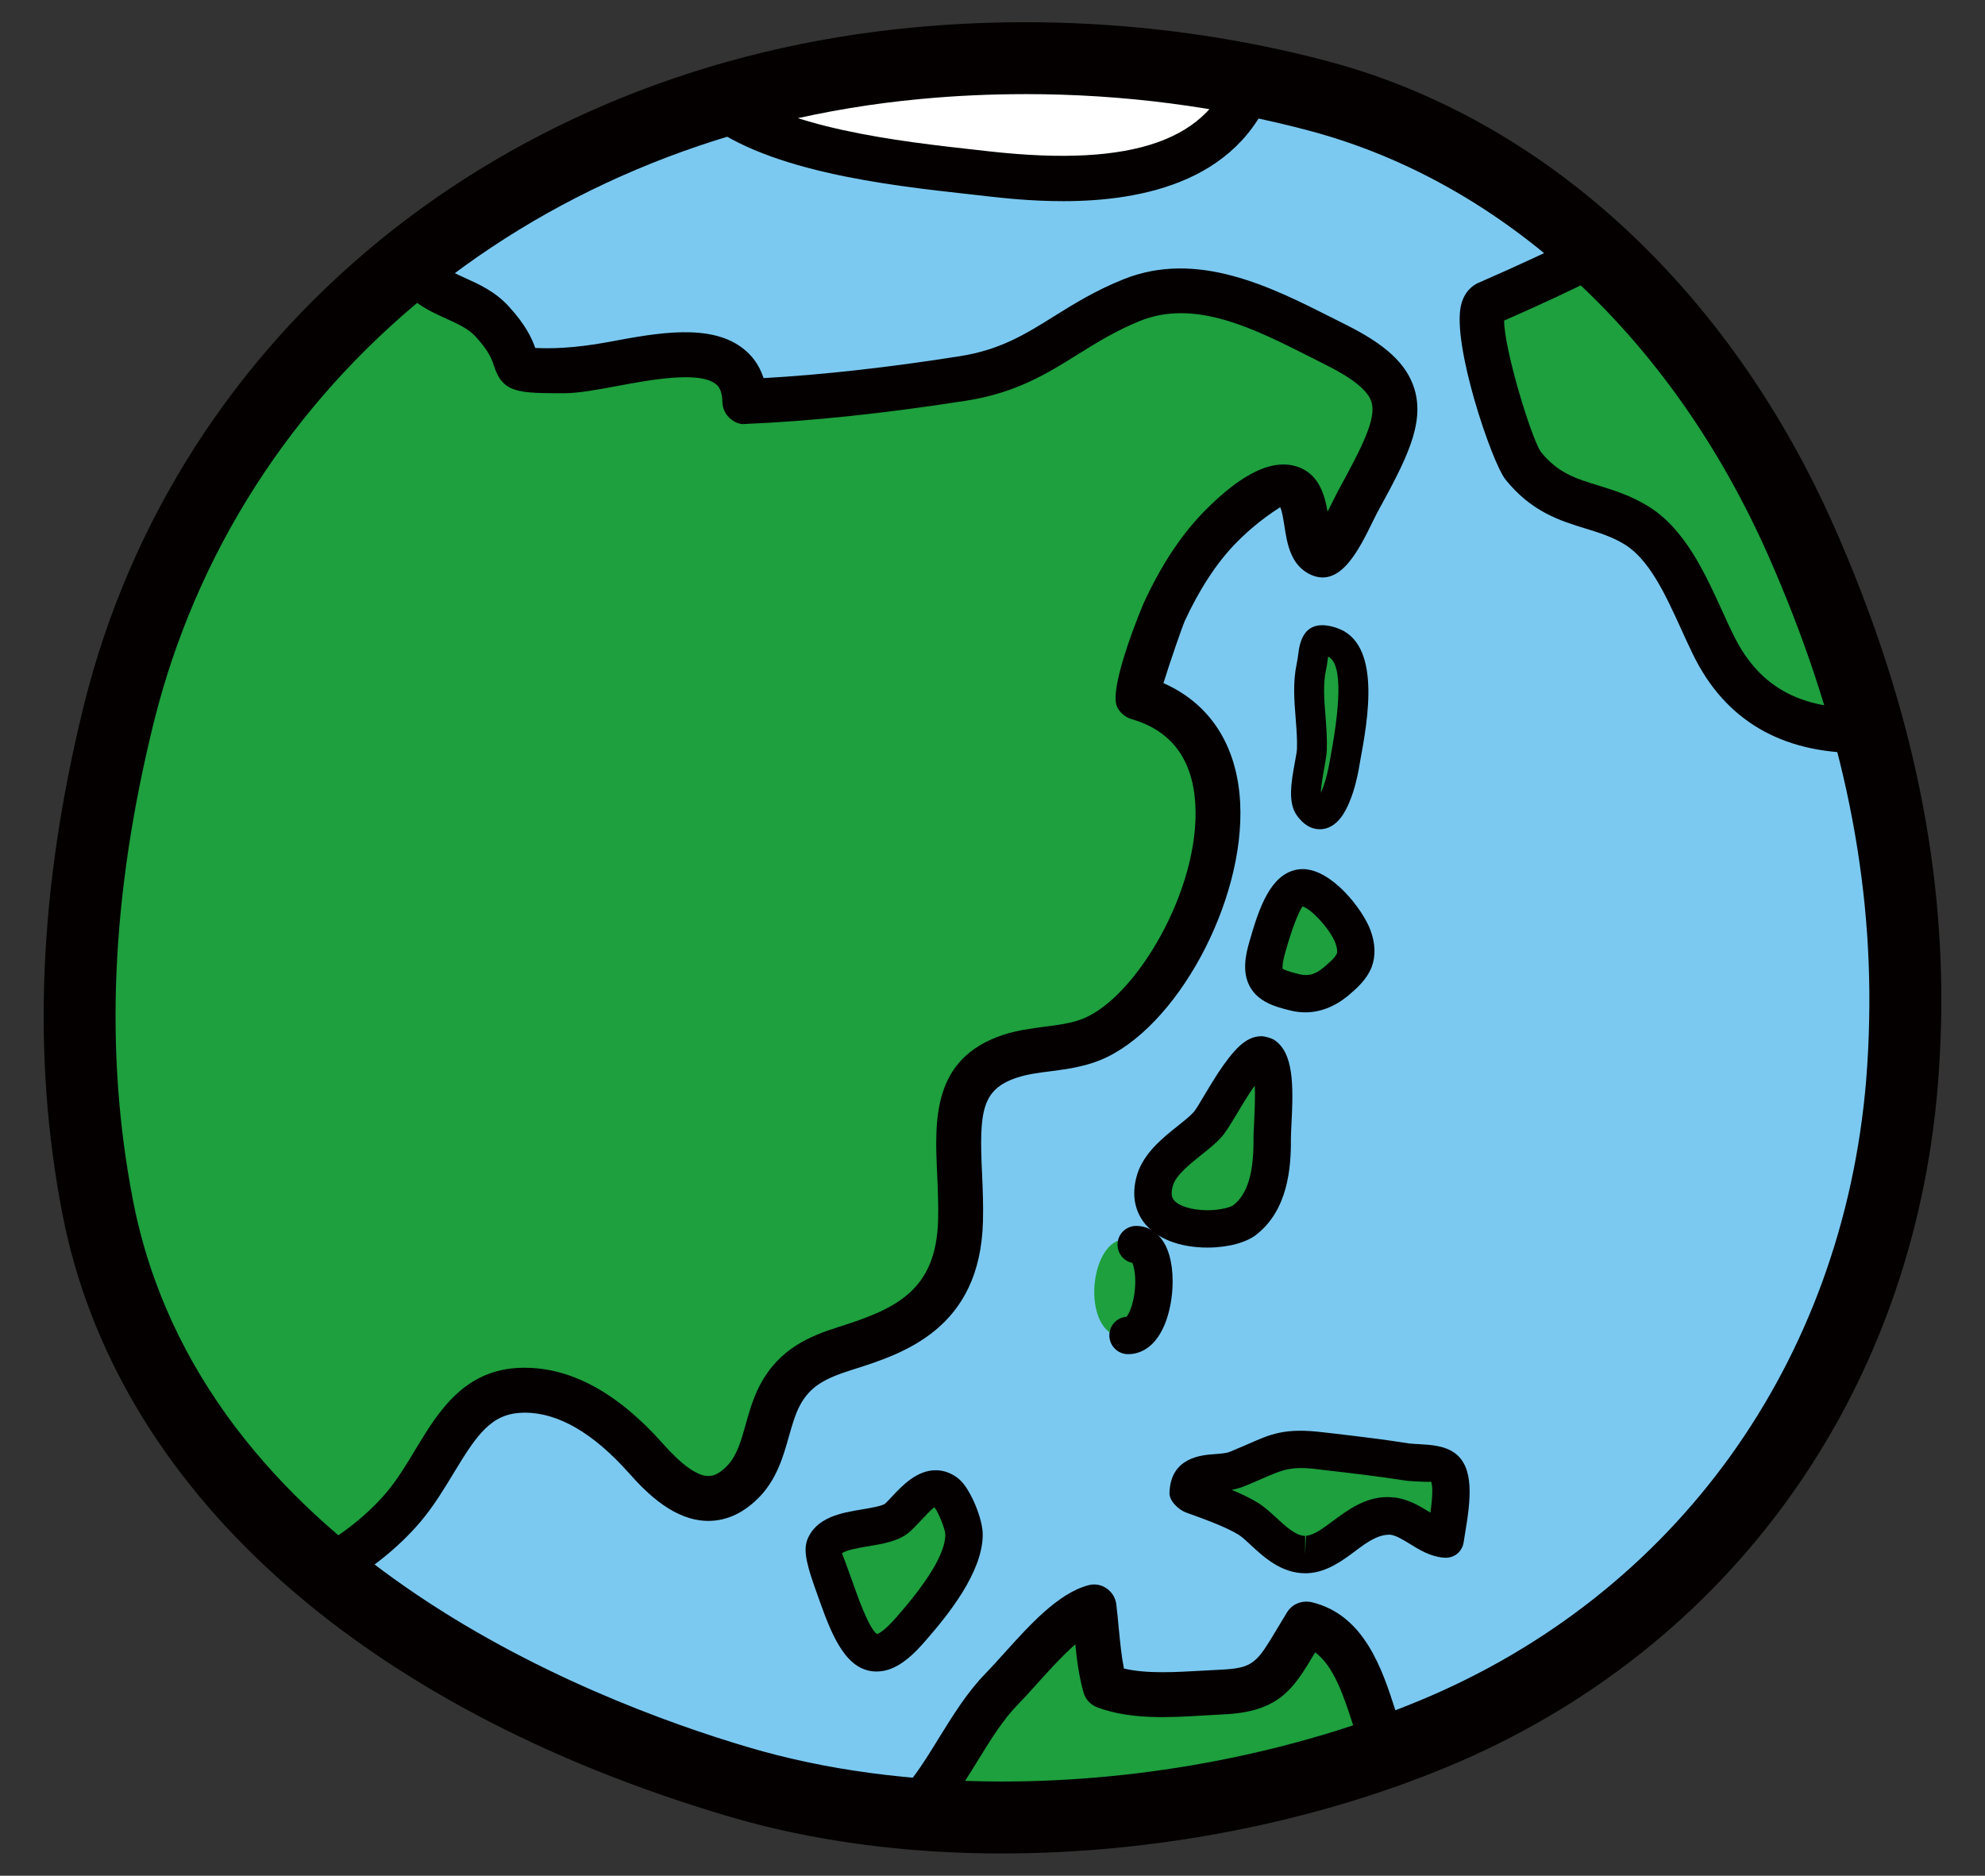 <?xml version="1.0" encoding="UTF-8"?>
<svg id="_レイヤー_1" data-name="レイヤー 1" xmlns="http://www.w3.org/2000/svg" viewBox="0 0 1494.2 1412.1">
  <rect x="0" y="0" width="1494.2" height="1412.1" fill="#333333" stroke="none"/>
  <defs>
    <style>
      .cls-1 {
        fill: #7bc9f1;
      }

      .cls-2 {
        fill: #1da03d;
      }

      .cls-3 {
        fill: #fff;
      }

      .cls-4 {
        fill: #040000;
      }
    </style>
  </defs>
  <path class="cls-3" d="M1359.84,403.03c-41.74-94.18-88.11-195.63-175.23-248.28-13.8-8.39-29.99-13.41-44.92-21.26-46.04-24.24-90.49-54.36-140.95-64.14-56.54-10.96-114.13-10.17-171.33-15.85-60.37-6.21-121.13.53-183.75,7-92.73,9.51-180.12,43.73-262.28,90.82-69.62,39.82-154.88,84.74-199.87,158.45-40.09,65.79-69.02,146.96-88.04,223.78-28.8,116.38-41.22,241.09-15.92,371.07,13.41,69.15,34.15,143.13,75.23,201.12,12.28,17.37,25.63,30.31,41.08,44.59,45.58,42.01,102.38,75.1,157.93,101.58,84.41,40.03,166.65,85.21,257.66,108.06,63.01,15.72,146.57,27.54,209.24,6.86,49.8-16.37,103.31-17.96,154.42-30.31,98.02-23.58,192.34-66.25,269.75-131.5,130.38-109.97,191.68-272.73,195.24-440.69,2.71-132.69-30.38-252.77-78.27-361.29Z"/>
  <path class="cls-2" d="M1359.84,403.03c-41.74-94.18-88.11-195.63-175.23-248.28-13.8-8.39-29.99-13.41-44.92-21.26-36.13-19.03-66.58-32.1-106.61-43.53-39.89-11.36-54.82-32.89-90.35-8.79-28.93,19.55-50.13,38.25-81.9,50.79-60.63,23.52-145.31,16.84-206.21-.86-27.08-7.86-50.2-23.05-76.35-32.69-33.42-12.28-56.6-4.36-91.08,7.4-59.31,20.08-122.12,52.18-172.85,88.37-45.71,32.5-101.92,65-132.83,115.59-40.09,65.79-69.02,146.96-88.04,223.78-28.8,116.38-41.22,241.09-15.92,371.07,13.74,70.47,36.13,159.18,81.7,216.84,14.07,17.57,29.66,39.1,51.13,52.78,24.17,15.32,51.91,23.91,76.35,38.57,39.96,24.04,77.01,48.35,121.33,64.73,92.73,34.48,178.4,72.39,276.36,82.3,212.35,21.4,459.51-40.49,607.99-202.38,98.35-107.13,142.53-249.4,145.71-393.13,2.71-132.69-30.38-252.77-78.27-361.29Z"/>
  <path class="cls-1" d="M600.59,1042.33c-12.82,10.37-31.17,34.94-39.24,49.47-8.25,15.13-1.06,32.1-22.59,36.66-13.47,2.98-21.66-4.62-32.36-13.07-22.59-17.71-41.22-44.13-65.52-59.98-24.04-15.65-66.84-12.41-86.79,10.24-8.59,9.77-13.15,26.15-20.61,36.06-7.26,9.77-18.69,14.8-25.96,24.38-5.49,7.26-6.8,16.97-12.49,24.63-4.02,5.22-53.36,40.76-56.67,32.57,10.17,25.03,76.75,48.15,101.19,60.43,50.46,25.23,108.06,36.73,161.76,54.76,35.6,12.02,71,25.63,106.01,39.1,40.36,15.52,95.05,44.13,119.42-7.13,9.91-20.94,17.04-39.24,31.71-57.93,6.07-7.79,60.76-57.73,60.3-61.83,2.18,17.57,3.04,35.93,5.35,53.63,31.84,2.05,63.54,6.21,95.37,7,35.41.93,42.08-25.3,66.58-47.82,24.24,14.79,36.46,67.7,40.55,97.75-.66-5.28,136.6-55.62,151.52-64.6,33.68-20.34,64.46-44.38,89.1-79.99,49.34-71.27,105.88-127.01,133.09-220.41,4.49-15.79,16.38-97.23,23.05-182.63.53-7.2,1.12-14.33,1.66-21.6,3.43-51.39,7.39-105.28-1.33-156.34-2.77-16.19-6.93-35.34-22.85-43.39-17.57-8.79-38.84-4.36-56.41-12.88-10.17-4.95-21.4-12.68-29.72-20.14-8.85-7.99-20.47-15.59-26.68-26.03-14.27-24.31-17.38-55.68-35.93-76.09-10.44-11.63-18.89-17.96-33.29-23.45-11.3-4.29-22.19-8.45-30.78-17.37-8.39-8.58-15.45-18.43-24.7-26.29-19.75-16.51-25.1-41.47-32.76-65.39-3.76-12.02-12.09-22.98-12.95-35.8-1.06-16.71,1.33-25.89,18.23-31.84,19.15-6.86,38.96-11.3,57.86-18.09,7.53-2.78,24.18-4.36,26.55-13.61,3.04-11.1-14.53-22.72-21.93-27.61-23.78-15.59-51.98-21.27-77.14-33.89-40.29-20.21-83.36-41.15-125.17-46.7-58.25-7.53-101.52,53.7-163.93,57.27-64.53,3.83-125.17-1.26-188.44-16.05-50.13-11.5-108.78-54.3-152.71-28.54-59.44,34.74-131.44,62.22-181.24,109.77,60.83,3.57,58.65,80.32,116.38,77.48,38.51-1.78,134.81-37.31,142.8,33.09,50.59-2.25,106.14-5.75,155.74-16.31,45.18-9.64,76.29-42.2,114.47-68.23,47.89-32.96,74.76-2.38,123.05,16.38,22.33,8.85,70.54,14.86,82.96,40.42,14.07,28.8-19.68,92.47-35.27,117.37-25.56,40.75-25.1-23.19-47.95-30.71-20.01-6.61-44.65,35.01-57.53,49.01-20.8,22.85-45.18,38.97-44.92,80.72.33,41.47,4.96,14,21.41,40.09,34.47,54.43,59.51,114.2,21.27,169.82-27.15,39.43-59.45,68.29-99.14,83.22-28.8,10.9-69.49,3.63-79.79,49.41-10.96,48.88,12.82,90.23-15.59,134.22-27.21,42.27-73.32,39.24-107,66.78ZM718.56,1184.33c-3.04,5.09-6.67,9.71-10.44,13.94-14.53,16.44-51.52,79.65-71.06,35.4-3.96-8.59-5.03-20.8-7.66-30.45-8.06-29.26-5.28-54.69,22.59-55.74,18.89-.73,32.56-5.75,49.34-16.98,6.41-4.23,8.65-8.98,15.52-.53,4.55,5.42,7.53,14.66,8.72,22.12,1.91,12.22-1.59,22.92-7.01,32.23ZM885.53,859.77c5.02-1.52,10.17-3.37,15.06-5.75,2.78-1.25,5.55-2.77,8.19-4.36.33-.27.66-.47.99-.66.2-.14.53-.46.86-.66,1.72-1.32,3.23-2.71,4.75-4.23-4.49-16.44,3.37-35.27,15.39-40.82,26.88-12.68,31.51,19.03,27.41,45.9-6.01,40.29-21.26,65.06-53.24,74.04-13.87,3.83-28.27-1.18-34.22-20.21-4.62-15.59.8-39.5,14.8-43.26ZM842.21,1007.32c-2.25-.99-4.75-2.37-7.27-4.42-21.46-16.98-10.23-77.42,17.04-69.09,33.49,10.24,21,85.6-9.77,73.51ZM1022.32,532.35c-.73,8.99-3.83,16.58-8.13,25.1-2.84,5.95-6.47,11.63-8.19,18.63-1.85,7.53-.59,16.38-3.9,23.45-10.83,23.05-25.1,7.99-26.15-12.75-1.12-18.76,3.9-37.84,7.2-55.35,4.09-21.07-5.42-45.44,17.3-50.07,17.96-3.43,18.49,19.82,21.4,37.52.66,4.89.93,9.31.47,13.47ZM1059.57,1151.37c-5.28-2.91-10.37-7.79-16.97-7.79-24.18-.53-36.6,35.26-62.62,25.42-13.61-20.01-55.09-31.63-75.96-40.75-6.34-2.71,45.18-35.27,51.25-36.66,28.67-6.07,71.21-10.7,100.01-2.05,23.31,7,53.03,33.95,20.54,60.51-6.28,5.15-11.3,4.09-16.25,1.32ZM996.76,746.75l-14.79,1.45c-14.27,1.45-27.41-12.62-28.93-30.92-1.65-18.36,8.99-34.87,23.12-36.39l14.93-1.52c14.27-1.39,27.34,12.61,28.87,31.04,1.58,18.36-8.91,34.87-23.19,36.33Z"/>
  <path class="cls-4" d="M754.49,1395.36h0c-74.04,0-143.39-9.44-206.15-27.94-278.79-82.49-461.49-247.82-501.38-453.63-23.12-119.48-17.84-244.58,16.11-382.56C132.76,249.99,377.94,49.6,687.65,20.66c105.22-9.91,212.55-.99,312.81,25.69,162.49,43.59,300.99,171.14,380.12,349.93,56.81,128.67,83.16,250.59,80.58,372.72-.39,16.25-1.18,32.43-2.51,48.61-19.28,232.96-157.27,424.51-369.02,512.48-101.19,42.07-220.21,65.25-335.14,65.25ZM771.93,70.86c-26.49,0-52.97,1.19-79.26,3.7C406.21,101.31,179.72,285.66,115.66,544.24c-32.1,130.12-37.19,247.69-15.59,359.25,50.99,263.21,341.21,375.82,463.6,412.01,57.73,17.04,121.93,25.69,190.82,25.69h0c107.99,0,219.62-21.66,314.4-61.03,192.67-80.12,318.23-254.63,335.86-466.97,1.19-15.06,1.98-30.19,2.25-45.38,2.44-114.01-22.39-228.4-75.96-349.61-72.39-163.8-198.02-280.25-344.58-319.55-69.09-18.49-141.28-27.8-214.53-27.8Z"/>
  <path class="cls-4" d="M1399.67,566.9c-59.12,0-101.26-24.9-125.3-74.24-3.04-6.21-6.01-12.74-8.98-19.28-11.69-25.63-23.78-52.11-42.6-63.61-9.31-5.67-19.02-8.72-29.33-11.88-19.09-5.88-40.75-12.55-60.3-36.99-10.37-13.21-40.42-102.05-33.35-131.24,2.57-10.57,9.11-14.93,12.74-16.58,29.39-12.88,55.16-24.63,80.45-37.58,8.32-4.16,18.43-.93,22.72,7.4,4.23,8.25.93,18.42-7.39,22.72-24.11,12.35-48.62,23.65-76.09,35.73-.14,20.54,19.88,87.12,27.61,98.81,12.81,15.98,26.35,20.14,43.59,25.42,11.3,3.5,24.04,7.47,36.99,15.39,27.61,16.91,42.54,49.6,55.68,78.4,2.84,6.28,5.68,12.49,8.65,18.5,19.95,40.89,53.11,58.19,107.33,54.89,9.31-1.45,17.31,6.47,17.9,15.79.6,9.25-6.47,17.31-15.72,17.9-5.02.32-9.84.46-14.6.46Z"/>
  <path class="cls-4" d="M982.49,762.14c-3.9,0-7.79-.53-11.63-1.52-11.49-2.77-23.45-6.47-29.79-17.44-6.28-10.96-3.57-24.24-.47-34.68,7.27-25.49,15.79-49.8,35.27-53.76.93-.2,3.77-.46,4.69-.46,21.86,0,45.17,30.25,50.99,45.84,3.76,10.1,4.09,19.49.99,27.87-3.9,9.78-11.42,16.25-18.1,21.87-10.04,8.19-20.93,12.28-31.96,12.28ZM980.38,682.42c-.79,1.26-5.41,8.32-12.42,32.89-3.3,11.17-2.44,13.87-2.44,14.01.33.2,2.58,1.71,12.22,4.02,7.39,1.91,12.48,0,18.49-4.88,4.56-3.9,8.85-7.53,10.04-10.57.59-1.65.27-4.36-1.06-7.93-4.02-10.77-19.15-26.61-24.84-27.54Z"/>
  <path class="cls-4" d="M908.91,939.22c-21.47,0-39.04-7.07-48.15-19.36-5.02-6.86-9.98-18.63-4.69-35.93,5.09-15.98,19.15-27.28,30.45-36.26,4.43-3.57,8.72-6.87,11.82-10.24,2.12-2.38,5.15-7.73,8.85-13.94,2.97-4.95,6.28-10.37,9.58-15.52,11.82-17.7,20.94-27.87,32.69-27.87,2.71,0,7.66,1.45,9.91,2.91,14.4,9.84,14.33,33.62,12.75,63.67-.2,4.36-.4,8.06-.4,10.57.2,22.06-2.31,53.43-25.69,71.99-7.66,6.21-21.6,9.98-37.12,9.98ZM944.52,817.36c-1.26,1.72-2.65,3.7-4.23,6.08-3.04,4.75-6.15,9.9-8.92,14.53-5.81,9.71-9.25,15.33-12.55,18.76-3.83,4.17-9.12,8.45-14.73,12.88-8.72,7-18.69,14.99-21.14,22.72-2.18,7.2-.2,9.91.46,10.84,3.5,4.75,13.74,7.93,25.5,7.93,10.44,0,17.9-2.52,19.55-3.83,10.56-8.32,15.32-24.17,15.12-49.73-.07-2.91.2-7.2.46-12.29.26-5.95.93-18.23.47-27.87Z"/>
  <path class="cls-4" d="M849.14,1019.47c-7.79,0-14.07-6.34-14.07-14.07s5.61-13.41,12.82-14.07c2.57-2.58,6.67-13.01,6.67-26.62,0-7.13-1.26-11.82-2.18-13.93-6.41-1.33-11.17-7-11.17-13.8,0-7.73,6.28-14.07,14.07-14.07,13.21,0,27.41,10.96,27.41,41.81,0,11.69-2.25,23.65-6.21,32.96-8.05,18.96-20.54,21.8-27.34,21.8Z"/>
  <path class="cls-4" d="M659.91,1258.37c-22.26,0-32.97-25.03-42.87-52.9l-1.65-4.63c-7.8-21.53-10.77-32.63-7.93-41.08,6.53-17.63,25.96-20.87,41.54-23.45,5.61-.92,14.99-2.51,17.24-4.29,1.52-1.39,3.17-3.17,4.95-5.09,7.93-8.45,18.83-20.08,33.16-20.08,6.41,0,12.55,2.37,17.77,6.87,8.25,7.06,17.83,29.79,17.63,41.94-.26,27.87-25.43,59.57-44.32,80.97-13.14,14.99-24.11,21.73-35.53,21.73ZM703.36,1134.73c-1.72.86-8.39,8.06-11.62,11.49-2.31,2.45-4.49,4.75-6.47,6.54-8,7.4-20.01,9.38-31.64,11.3-6.14,1.06-17.64,2.97-19.82,5.42.79,1.65,6.28,16.84,8.06,21.79l1.78,5.03c9.18,25.95,14.2,32.42,16.52,33.88,1.12-.33,5.48-2.25,14.07-12.09,24.7-27.94,37.25-49.01,37.38-62.75-.07-4.1-5.42-17.38-8.26-20.61Z"/>
  <path class="cls-4" d="M982.43,1184.4c-17.96,0-31.24-12.29-40.88-21.2-3.17-2.97-6.07-5.75-8.98-7.66-9.77-6.07-25.69-11.75-39.7-16.84-5.68-2.05-12.75-8.72-12.55-14.8.8-26.81,24.04-28.47,34.02-29.19,4.23-.33,8.65-.6,11.56-1.79l12.28-5.21c18.03-7.93,28.47-13.15,58.65-9.31l6.07.66c19.42,2.31,38.58,4.55,57.67,7.6,2.18.32,4.75.39,7.46.53,8.98.53,19.15,1.06,26.95,6.67,14.86,10.7,12.21,34.68,7.86,60.44l-.99,6.21c-.99,7.46-6.93,12.88-15.19,12.15-10.04-.86-18.23-5.88-25.43-10.37-5.41-3.3-10.5-6.47-14.93-6.93h-.2c-9.31,0-17.3,5.88-25.69,12.15-9.97,7.46-21.27,15.85-35.47,16.84-.33,0-2.18.07-2.51.07ZM927.14,1121.59c7.66,3.23,14.66,6.53,20.54,10.23,4.36,2.84,8.52,6.61,12.95,10.7,7.33,6.74,14.87,13.74,21.8,13.74v14.07l.66-14.14c5.88-.4,12.95-5.68,20.47-11.3,11.3-8.33,24.04-17.84,41.02-17.84.53,0,4.29.2,4.82.26,10.7,1.26,19.15,6.41,26.55,10.96.26.2.53.33.79.53,1.72-12.68,1.92-20.6.4-23.51-.33.53-7.07.2-10.63,0-3.77-.2-7.33-.4-10.37-.93-18.69-2.91-37.52-5.15-56.54-7.33l-6.21-.72c-21-2.84-27.08-.2-43.92,7.13-3.9,1.72-8.12,3.57-13.08,5.55-3.1,1.25-6.21,2.04-9.25,2.58Z"/>
  <path class="cls-4" d="M675.1,1390.41c-5.49,0-10.9-2.71-14.14-7.66-5.09-7.79-2.91-18.3,4.88-23.38,15.99-10.44,28.2-30.25,41.15-51.32,10.44-16.84,21.2-34.28,34.94-48.28,4.23-4.36,8.92-9.58,13.87-15.06,19.09-21.2,40.76-45.25,63.34-51.25,4.82-1.33,9.78-.47,13.8,2.31,4.03,2.78,6.74,7.07,7.33,11.96.73,6.01,1.33,12.02,1.85,18.03,1.06,10.7,2.05,20.87,3.9,30.38,17.5,4.1,38.97,2.71,58.19,1.65l14.53-.79c24.7-1.06,27.34-5.42,41.94-29.72l8.26-13.68c3.9-6.07,10.77-8.91,18.23-7.46,40.03,9.44,53.44,51.05,63.21,81.44,1.91,5.95,3.7,11.49,5.61,16.44,3.3,8.72-1.06,18.43-9.77,21.8-8.85,3.1-18.5-1.12-21.8-9.77-2.05-5.42-4.03-11.56-6.14-18.1-6.68-20.61-14.07-43.53-28.27-53.97l-.39.6c-15.99,26.75-26.55,44.39-69.49,46.11l-13.87.79c-25.56,1.52-54.89,3.37-80.32-6.14-5.09-1.92-8.91-6.08-10.37-11.3-3.3-11.82-4.95-24.04-6.14-36.13-9.71,8.52-20.08,20.01-28.53,29.39-5.28,5.88-10.3,11.42-14.86,16.11-11.1,11.3-20.41,26.43-30.25,42.41-14.33,23.25-29.19,47.29-51.45,61.83-2.84,1.85-6.08,2.77-9.25,2.77Z"/>
  <path class="cls-4" d="M242.86,1199.52c-6.07,0-11.95-3.3-14.93-9.05-4.36-8.26-1.18-18.49,7.07-22.79,21.6-11.36,41.41-27.01,55.88-44.06,8.19-9.77,15.19-21.26,21.86-32.43,17.24-28.47,36.73-60.76,80.45-61.49h1.85c35.2,0,70.08,19.09,103.64,56.8,14.4,16.25,25.96,24.57,34.35,24.7,2.05-.13,7,.14,14.73-8.12,7.06-7.53,10.1-18.36,13.6-30.84,2.77-9.84,5.61-20.01,10.9-29.92,14.53-27.28,37.91-36.66,58.78-43.27,43.13-13.6,73.78-27.34,75.1-80.58.33-11.69-.2-23.12-.66-34.01-1.91-40.95-4.03-87.45,49.34-105.28,10.9-3.57,21.47-4.89,31.7-6.28,10.37-1.32,20.22-2.58,28.87-6.08,39.7-16.05,87.78-96.89,84.41-160.76-1.78-34.28-17.96-56.08-48.15-64.73-4.62-1.39-8.65-4.82-10.77-9.18-6.86-14.6,19.69-77.48,20.01-78.07,12.68-27.68,27.68-50.59,44.65-68.16,29.52-30.31,53.83-41.81,73.25-33.75,14.33,6.07,18.36,20.61,20.54,33.03,1.32-2.64,2.84-5.55,4.42-8.79l3.24-6.41c18.3-33.55,29.33-54.83,25.36-67.44-2.71-8.65-14.2-17.9-35.08-28.27l-10.44-5.28c-42.87-21.66-86.99-44.06-128.53-27.48-18.29,7.4-32.82,16.45-46.82,25.17-22.92,14.33-46.63,29.13-84.15,34.94-60.9,9.51-116.71,15.45-165.92,17.5-4.49.72-8.91-1.45-12.28-4.49-3.31-3.1-5.22-7.4-5.35-11.96-.2-9.71-3.57-12.48-4.89-13.47-12.35-10.17-49.8-3.23-74.64,1.45-15.33,2.84-28.54,5.28-39.24,5.35-34.87,0-46.57,0-53.24-20.74-1.45-4.49-3.44-10.64-13.87-21.99-5.35-5.88-13.47-9.52-21.99-13.41-13.8-6.21-30.91-13.93-39.56-33.49-3.77-8.52.13-18.49,8.65-22.26,8.19-3.77,18.49.07,22.26,8.65,3.23,7.33,10.3,10.84,22.52,16.32,10.77,4.88,22.98,10.37,33.03,21.4,13.21,14.33,17.83,24.83,20.07,31.44,10.44.53,28.2.53,55.22-4.49,36.33-6.8,77.41-14.6,102.04,5.55,5.29,4.23,11.23,11.1,14.66,21.66,44.25-2.51,93.73-7.99,147.3-16.44,30.71-4.75,49.6-16.52,71.46-30.19,15.26-9.51,31.11-19.35,52.18-27.8,55.55-22.33,111.43,6.01,156.34,28.66l10.24,5.15c30.71,15.25,46.36,29.72,52.25,48.35,8.45,27.01-6.87,55.08-28.08,93.92l-2.51,5.02c-11.16,22.79-24.96,51.32-47.29,41.35-15.26-7-17.84-23.58-19.88-36.85-.72-4.49-1.85-12.02-3.23-14-1.45,1.32-15.98,9.31-33.82,27.61-14.2,14.72-27.08,34.47-38.18,58.59-1.72,4.09-10.9,30.31-15.79,46.24,35.2,15.58,55.48,47.03,57.73,90.02,3.9,74.7-48.35,170.74-105.48,193.86-12.68,5.09-25.17,6.74-37.19,8.33-8.59,1.06-17.17,2.11-25.43,4.82-26.68,8.91-28.33,25.76-26.22,71.66.53,11.69,1.06,23.98.72,36.39-2.04,81.44-60.24,99.8-98.74,111.96-19.82,6.28-31.31,12.15-39.1,26.82-3.57,6.74-5.82,14.79-8.26,23.31-4.1,14.6-8.79,31.17-21.47,44.78-11.82,12.49-24.96,18.76-39.1,18.76h-.73c-24.44-.4-44.45-19.42-59.11-36-26.88-30.19-53.24-45.5-78.53-45.5-.33,0-.73.07-1.12.07-23.91.39-34.81,16.58-52.11,45.17-7.4,12.22-15.06,24.9-24.97,36.73-17.23,20.34-40.68,38.84-65.98,52.11-2.51,1.32-5.21,1.98-7.86,1.98Z"/>
  <path class="cls-4" d="M993.46,624.29c-6.54,0-12.42-3.56-17.37-10.56-6.87-9.78-3.96-25.57-1.45-39.5.79-4.23,1.52-7.99,1.65-10.5.26-7.53-.4-15.26-.99-22.98-1.06-13.34-2.18-27.15.8-41.15.59-2.71.92-5.22,1.18-7.47,1.12-8.32,4.03-27.61,28.67-19.49,34.35,11.23,23.65,69.42,17.83,100.73l-1.18,6.74c-.8,4.16-2.91,14.53-6.87,23.84-2.12,4.96-8.52,20.34-22.26,20.34ZM999.73,494.37c-.07.2-.07.47-.14.73-.33,2.77-.72,5.88-1.45,9.18-2.31,10.77-1.39,22.39-.39,34.68.66,8.59,1.32,17.24.99,25.69-.13,3.3-.93,8.12-1.91,13.61-.86,4.62-2.38,13.01-2.58,18.49.26-.46.46-.99.73-1.58,3.17-7.47,4.95-16.45,5.41-19.03l1.26-6.87c8.39-45.31,7.72-70.54-1.91-74.9Z"/>
  <path class="cls-4" d="M800.13,151.44c-23.98,0-44.92-2.31-58.19-3.83l-11.16-1.26c-63.48-7-159.31-17.63-206.21-59.51-7-6.21-7.6-16.91-1.39-23.84,6.34-7,17.04-7.4,23.84-1.39,38.84,34.68,131.9,45.04,187.45,51.19l11.3,1.26c107.73,11.89,166.05-8.59,182.96-65.26,2.64-8.91,12.21-13.8,21-11.36,8.91,2.64,14,12.09,11.36,21-23.38,78.47-101.39,93-160.96,93Z"/>
</svg>